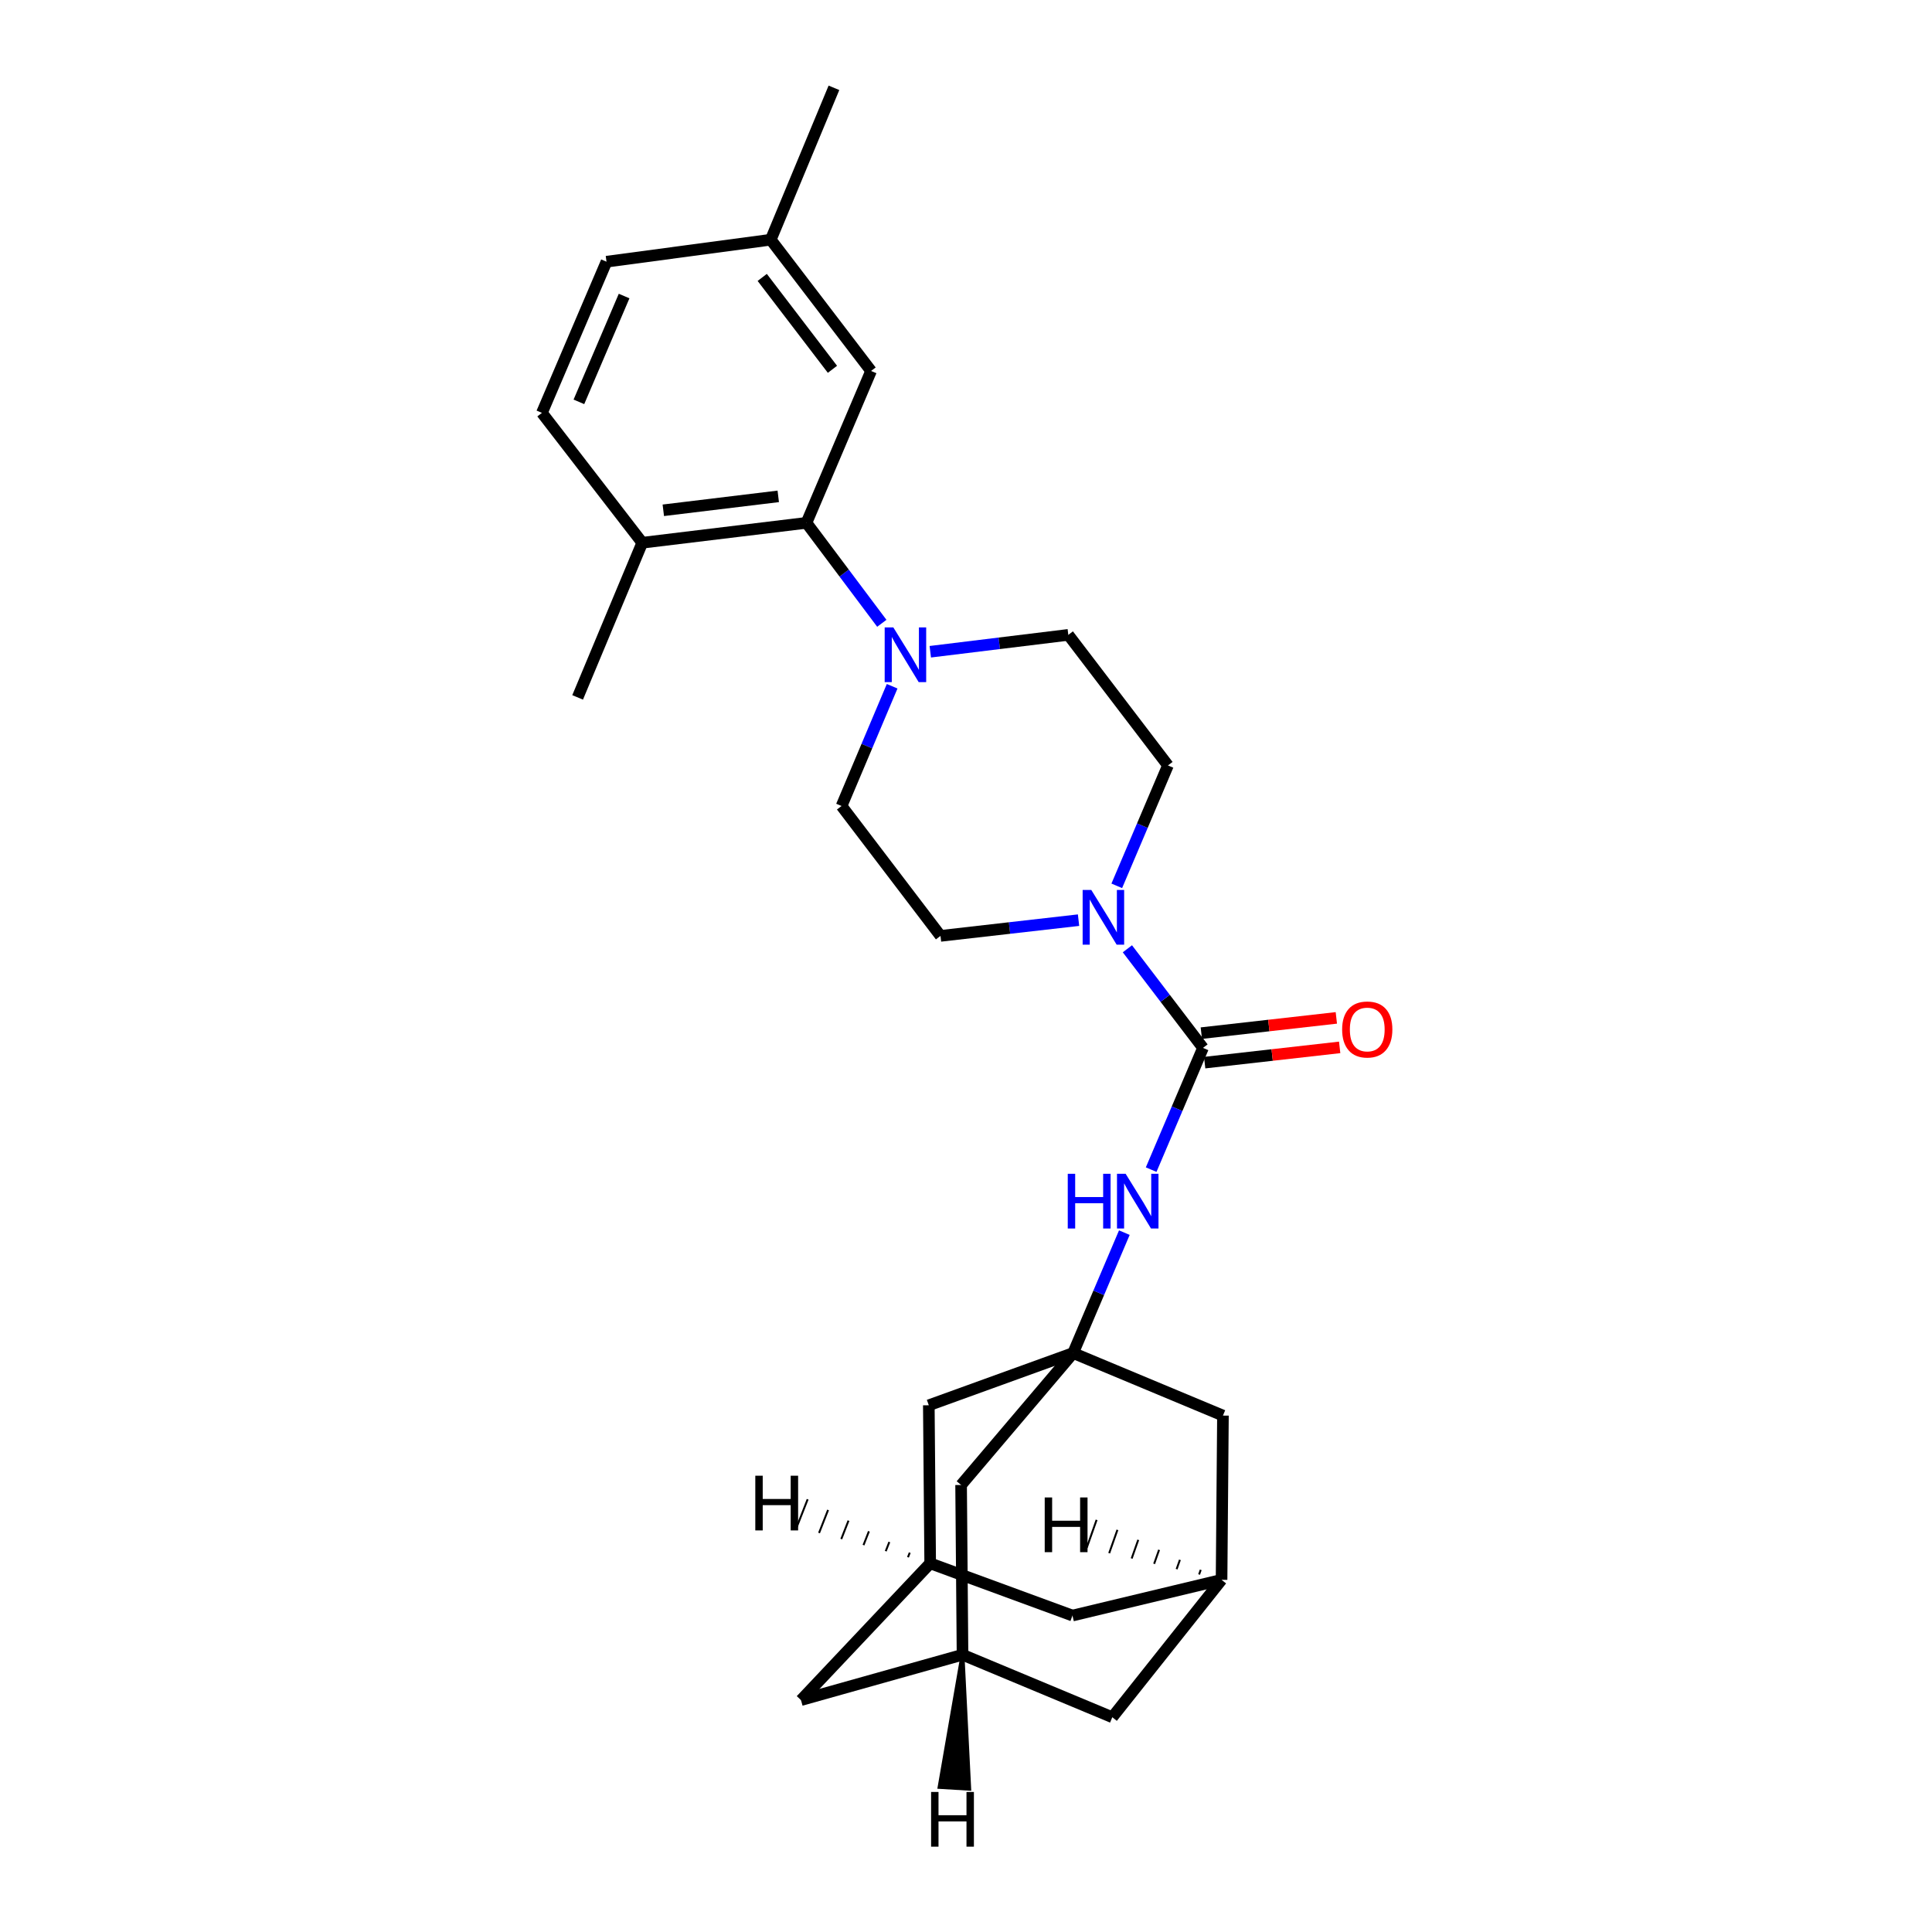 <?xml version='1.0' encoding='iso-8859-1'?>
<svg version='1.1' baseProfile='full'
              xmlns='http://www.w3.org/2000/svg'
                      xmlns:rdkit='http://www.rdkit.org/xml'
                      xmlns:xlink='http://www.w3.org/1999/xlink'
                  xml:space='preserve'
width='1000px' height='1000px' viewBox='0 0 1000 1000'>
<!-- END OF HEADER -->
<rect style='opacity:1.0;fill:#FFFFFF;stroke:none' width='1000' height='1000' x='0' y='0'> </rect>
<path class='bond-0' d='M 622.669,542.387 L 603.103,516.738' style='fill:none;fill-rule:evenodd;stroke:#000000;stroke-width:6px;stroke-linecap:butt;stroke-linejoin:miter;stroke-opacity:1' />
<path class='bond-0' d='M 603.103,516.738 L 583.537,491.089' style='fill:none;fill-rule:evenodd;stroke:#0000FF;stroke-width:6px;stroke-linecap:butt;stroke-linejoin:miter;stroke-opacity:1' />
<path class='bond-3' d='M 622.669,542.387 L 609.254,573.892' style='fill:none;fill-rule:evenodd;stroke:#000000;stroke-width:6px;stroke-linecap:butt;stroke-linejoin:miter;stroke-opacity:1' />
<path class='bond-3' d='M 609.254,573.892 L 595.838,605.398' style='fill:none;fill-rule:evenodd;stroke:#0000FF;stroke-width:6px;stroke-linecap:butt;stroke-linejoin:miter;stroke-opacity:1' />
<path class='bond-8' d='M 623.532,550.019 L 658.471,546.07' style='fill:none;fill-rule:evenodd;stroke:#000000;stroke-width:6px;stroke-linecap:butt;stroke-linejoin:miter;stroke-opacity:1' />
<path class='bond-8' d='M 658.471,546.07 L 693.411,542.121' style='fill:none;fill-rule:evenodd;stroke:#FF0000;stroke-width:6px;stroke-linecap:butt;stroke-linejoin:miter;stroke-opacity:1' />
<path class='bond-8' d='M 621.806,534.755 L 656.746,530.806' style='fill:none;fill-rule:evenodd;stroke:#000000;stroke-width:6px;stroke-linecap:butt;stroke-linejoin:miter;stroke-opacity:1' />
<path class='bond-8' d='M 656.746,530.806 L 691.686,526.857' style='fill:none;fill-rule:evenodd;stroke:#FF0000;stroke-width:6px;stroke-linecap:butt;stroke-linejoin:miter;stroke-opacity:1' />
<path class='bond-10' d='M 558.252,476.27 L 522.528,480.342' style='fill:none;fill-rule:evenodd;stroke:#0000FF;stroke-width:6px;stroke-linecap:butt;stroke-linejoin:miter;stroke-opacity:1' />
<path class='bond-10' d='M 522.528,480.342 L 486.804,484.414' style='fill:none;fill-rule:evenodd;stroke:#000000;stroke-width:6px;stroke-linecap:butt;stroke-linejoin:miter;stroke-opacity:1' />
<path class='bond-11' d='M 578.041,458.509 L 591.287,427.348' style='fill:none;fill-rule:evenodd;stroke:#0000FF;stroke-width:6px;stroke-linecap:butt;stroke-linejoin:miter;stroke-opacity:1' />
<path class='bond-11' d='M 591.287,427.348 L 604.534,396.187' style='fill:none;fill-rule:evenodd;stroke:#000000;stroke-width:6px;stroke-linecap:butt;stroke-linejoin:miter;stroke-opacity:1' />
<path class='bond-1' d='M 555.453,700.322 L 568.706,669.165' style='fill:none;fill-rule:evenodd;stroke:#000000;stroke-width:6px;stroke-linecap:butt;stroke-linejoin:miter;stroke-opacity:1' />
<path class='bond-1' d='M 568.706,669.165 L 581.959,638.009' style='fill:none;fill-rule:evenodd;stroke:#0000FF;stroke-width:6px;stroke-linecap:butt;stroke-linejoin:miter;stroke-opacity:1' />
<path class='bond-15' d='M 555.453,700.322 L 480.753,727.367' style='fill:none;fill-rule:evenodd;stroke:#000000;stroke-width:6px;stroke-linecap:butt;stroke-linejoin:miter;stroke-opacity:1' />
<path class='bond-16' d='M 555.453,700.322 L 632.996,732.701' style='fill:none;fill-rule:evenodd;stroke:#000000;stroke-width:6px;stroke-linecap:butt;stroke-linejoin:miter;stroke-opacity:1' />
<path class='bond-17' d='M 555.453,700.322 L 497.463,768.63' style='fill:none;fill-rule:evenodd;stroke:#000000;stroke-width:6px;stroke-linecap:butt;stroke-linejoin:miter;stroke-opacity:1' />
<path class='bond-2' d='M 481.515,337.341 L 517.238,332.972' style='fill:none;fill-rule:evenodd;stroke:#0000FF;stroke-width:6px;stroke-linecap:butt;stroke-linejoin:miter;stroke-opacity:1' />
<path class='bond-2' d='M 517.238,332.972 L 552.961,328.604' style='fill:none;fill-rule:evenodd;stroke:#000000;stroke-width:6px;stroke-linecap:butt;stroke-linejoin:miter;stroke-opacity:1' />
<path class='bond-4' d='M 456.428,322.619 L 436.924,296.621' style='fill:none;fill-rule:evenodd;stroke:#0000FF;stroke-width:6px;stroke-linecap:butt;stroke-linejoin:miter;stroke-opacity:1' />
<path class='bond-4' d='M 436.924,296.621 L 417.42,270.622' style='fill:none;fill-rule:evenodd;stroke:#000000;stroke-width:6px;stroke-linecap:butt;stroke-linejoin:miter;stroke-opacity:1' />
<path class='bond-26' d='M 461.773,355.198 L 448.681,386.189' style='fill:none;fill-rule:evenodd;stroke:#0000FF;stroke-width:6px;stroke-linecap:butt;stroke-linejoin:miter;stroke-opacity:1' />
<path class='bond-26' d='M 448.681,386.189 L 435.59,417.181' style='fill:none;fill-rule:evenodd;stroke:#000000;stroke-width:6px;stroke-linecap:butt;stroke-linejoin:miter;stroke-opacity:1' />
<path class='bond-9' d='M 417.42,270.622 L 332.428,280.923' style='fill:none;fill-rule:evenodd;stroke:#000000;stroke-width:6px;stroke-linecap:butt;stroke-linejoin:miter;stroke-opacity:1' />
<path class='bond-9' d='M 402.823,256.917 L 343.328,264.128' style='fill:none;fill-rule:evenodd;stroke:#000000;stroke-width:6px;stroke-linecap:butt;stroke-linejoin:miter;stroke-opacity:1' />
<path class='bond-14' d='M 417.42,270.622 L 450.866,192.013' style='fill:none;fill-rule:evenodd;stroke:#000000;stroke-width:6px;stroke-linecap:butt;stroke-linejoin:miter;stroke-opacity:1' />
<path class='bond-5' d='M 481.461,809.177 L 480.753,727.367' style='fill:none;fill-rule:evenodd;stroke:#000000;stroke-width:6px;stroke-linecap:butt;stroke-linejoin:miter;stroke-opacity:1' />
<path class='bond-27' d='M 481.461,809.177 L 414.587,879.968' style='fill:none;fill-rule:evenodd;stroke:#000000;stroke-width:6px;stroke-linecap:butt;stroke-linejoin:miter;stroke-opacity:1' />
<path class='bond-29' d='M 481.461,809.177 L 555.103,836.213' style='fill:none;fill-rule:evenodd;stroke:#000000;stroke-width:6px;stroke-linecap:butt;stroke-linejoin:miter;stroke-opacity:1' />
<path class='bond-31' d='M 470.892,803.651 L 469.956,806.034' style='fill:none;fill-rule:evenodd;stroke:#000000;stroke-width:1.0px;stroke-linecap:butt;stroke-linejoin:miter;stroke-opacity:1' />
<path class='bond-31' d='M 460.322,798.126 L 458.451,802.892' style='fill:none;fill-rule:evenodd;stroke:#000000;stroke-width:1.0px;stroke-linecap:butt;stroke-linejoin:miter;stroke-opacity:1' />
<path class='bond-31' d='M 449.752,792.6 L 446.945,799.75' style='fill:none;fill-rule:evenodd;stroke:#000000;stroke-width:1.0px;stroke-linecap:butt;stroke-linejoin:miter;stroke-opacity:1' />
<path class='bond-31' d='M 439.183,787.075 L 435.44,796.608' style='fill:none;fill-rule:evenodd;stroke:#000000;stroke-width:1.0px;stroke-linecap:butt;stroke-linejoin:miter;stroke-opacity:1' />
<path class='bond-31' d='M 428.613,781.55 L 423.935,793.466' style='fill:none;fill-rule:evenodd;stroke:#000000;stroke-width:1.0px;stroke-linecap:butt;stroke-linejoin:miter;stroke-opacity:1' />
<path class='bond-31' d='M 418.044,776.024 L 412.429,790.323' style='fill:none;fill-rule:evenodd;stroke:#000000;stroke-width:1.0px;stroke-linecap:butt;stroke-linejoin:miter;stroke-opacity:1' />
<path class='bond-6' d='M 498.197,856.49 L 497.463,768.63' style='fill:none;fill-rule:evenodd;stroke:#000000;stroke-width:6px;stroke-linecap:butt;stroke-linejoin:miter;stroke-opacity:1' />
<path class='bond-19' d='M 498.197,856.49 L 575.722,888.844' style='fill:none;fill-rule:evenodd;stroke:#000000;stroke-width:6px;stroke-linecap:butt;stroke-linejoin:miter;stroke-opacity:1' />
<path class='bond-20' d='M 498.197,856.49 L 414.587,879.968' style='fill:none;fill-rule:evenodd;stroke:#000000;stroke-width:6px;stroke-linecap:butt;stroke-linejoin:miter;stroke-opacity:1' />
<path class='bond-32' d='M 498.197,856.49 L 486.337,924.915 L 501.67,925.848 Z' style='fill:#000000;fill-rule:evenodd;fill-opacity:1;stroke:#000000;stroke-width:2px;stroke-linecap:butt;stroke-linejoin:miter;stroke-opacity:1;' />
<path class='bond-7' d='M 632.279,817.711 L 632.996,732.701' style='fill:none;fill-rule:evenodd;stroke:#000000;stroke-width:6px;stroke-linecap:butt;stroke-linejoin:miter;stroke-opacity:1' />
<path class='bond-18' d='M 632.279,817.711 L 555.103,836.213' style='fill:none;fill-rule:evenodd;stroke:#000000;stroke-width:6px;stroke-linecap:butt;stroke-linejoin:miter;stroke-opacity:1' />
<path class='bond-28' d='M 632.279,817.711 L 575.722,888.844' style='fill:none;fill-rule:evenodd;stroke:#000000;stroke-width:6px;stroke-linecap:butt;stroke-linejoin:miter;stroke-opacity:1' />
<path class='bond-33' d='M 621.499,812.539 L 620.645,814.952' style='fill:none;fill-rule:evenodd;stroke:#000000;stroke-width:1.0px;stroke-linecap:butt;stroke-linejoin:miter;stroke-opacity:1' />
<path class='bond-33' d='M 610.719,807.366 L 609.011,812.194' style='fill:none;fill-rule:evenodd;stroke:#000000;stroke-width:1.0px;stroke-linecap:butt;stroke-linejoin:miter;stroke-opacity:1' />
<path class='bond-33' d='M 599.939,802.194 L 597.377,809.435' style='fill:none;fill-rule:evenodd;stroke:#000000;stroke-width:1.0px;stroke-linecap:butt;stroke-linejoin:miter;stroke-opacity:1' />
<path class='bond-33' d='M 589.159,797.022 L 585.743,806.677' style='fill:none;fill-rule:evenodd;stroke:#000000;stroke-width:1.0px;stroke-linecap:butt;stroke-linejoin:miter;stroke-opacity:1' />
<path class='bond-33' d='M 578.379,791.85 L 574.109,803.918' style='fill:none;fill-rule:evenodd;stroke:#000000;stroke-width:1.0px;stroke-linecap:butt;stroke-linejoin:miter;stroke-opacity:1' />
<path class='bond-33' d='M 567.6,786.678 L 562.476,801.16' style='fill:none;fill-rule:evenodd;stroke:#000000;stroke-width:1.0px;stroke-linecap:butt;stroke-linejoin:miter;stroke-opacity:1' />
<path class='bond-21' d='M 332.428,280.923 L 280.497,213.699' style='fill:none;fill-rule:evenodd;stroke:#000000;stroke-width:6px;stroke-linecap:butt;stroke-linejoin:miter;stroke-opacity:1' />
<path class='bond-24' d='M 332.428,280.923 L 298.982,360.974' style='fill:none;fill-rule:evenodd;stroke:#000000;stroke-width:6px;stroke-linecap:butt;stroke-linejoin:miter;stroke-opacity:1' />
<path class='bond-12' d='M 486.804,484.414 L 435.59,417.181' style='fill:none;fill-rule:evenodd;stroke:#000000;stroke-width:6px;stroke-linecap:butt;stroke-linejoin:miter;stroke-opacity:1' />
<path class='bond-13' d='M 604.534,396.187 L 552.961,328.604' style='fill:none;fill-rule:evenodd;stroke:#000000;stroke-width:6px;stroke-linecap:butt;stroke-linejoin:miter;stroke-opacity:1' />
<path class='bond-22' d='M 450.866,192.013 L 398.944,124.072' style='fill:none;fill-rule:evenodd;stroke:#000000;stroke-width:6px;stroke-linecap:butt;stroke-linejoin:miter;stroke-opacity:1' />
<path class='bond-22' d='M 430.872,191.15 L 394.527,143.591' style='fill:none;fill-rule:evenodd;stroke:#000000;stroke-width:6px;stroke-linecap:butt;stroke-linejoin:miter;stroke-opacity:1' />
<path class='bond-30' d='M 280.497,213.699 L 313.925,135.457' style='fill:none;fill-rule:evenodd;stroke:#000000;stroke-width:6px;stroke-linecap:butt;stroke-linejoin:miter;stroke-opacity:1' />
<path class='bond-30' d='M 299.637,207.998 L 323.037,153.229' style='fill:none;fill-rule:evenodd;stroke:#000000;stroke-width:6px;stroke-linecap:butt;stroke-linejoin:miter;stroke-opacity:1' />
<path class='bond-23' d='M 398.944,124.072 L 313.925,135.457' style='fill:none;fill-rule:evenodd;stroke:#000000;stroke-width:6px;stroke-linecap:butt;stroke-linejoin:miter;stroke-opacity:1' />
<path class='bond-25' d='M 398.944,124.072 L 431.647,45.455' style='fill:none;fill-rule:evenodd;stroke:#000000;stroke-width:6px;stroke-linecap:butt;stroke-linejoin:miter;stroke-opacity:1' />
<path  class='atom-1' d='M 564.854 460.644
L 574.134 475.644
Q 575.054 477.124, 576.534 479.804
Q 578.014 482.484, 578.094 482.644
L 578.094 460.644
L 581.854 460.644
L 581.854 488.964
L 577.974 488.964
L 568.014 472.564
Q 566.854 470.644, 565.614 468.444
Q 564.414 466.244, 564.054 465.564
L 564.054 488.964
L 560.374 488.964
L 560.374 460.644
L 564.854 460.644
' fill='#0000FF'/>
<path  class='atom-3' d='M 462.391 324.753
L 471.671 339.753
Q 472.591 341.233, 474.071 343.913
Q 475.551 346.593, 475.631 346.753
L 475.631 324.753
L 479.391 324.753
L 479.391 353.073
L 475.511 353.073
L 465.551 336.673
Q 464.391 334.753, 463.151 332.553
Q 461.951 330.353, 461.591 329.673
L 461.591 353.073
L 457.911 353.073
L 457.911 324.753
L 462.391 324.753
' fill='#0000FF'/>
<path  class='atom-4' d='M 552.671 607.553
L 556.511 607.553
L 556.511 619.593
L 570.991 619.593
L 570.991 607.553
L 574.831 607.553
L 574.831 635.873
L 570.991 635.873
L 570.991 622.793
L 556.511 622.793
L 556.511 635.873
L 552.671 635.873
L 552.671 607.553
' fill='#0000FF'/>
<path  class='atom-4' d='M 582.631 607.553
L 591.911 622.553
Q 592.831 624.033, 594.311 626.713
Q 595.791 629.393, 595.871 629.553
L 595.871 607.553
L 599.631 607.553
L 599.631 635.873
L 595.751 635.873
L 585.791 619.473
Q 584.631 617.553, 583.391 615.353
Q 582.191 613.153, 581.831 612.473
L 581.831 635.873
L 578.151 635.873
L 578.151 607.553
L 582.631 607.553
' fill='#0000FF'/>
<path  class='atom-9' d='M 694.687 532.858
Q 694.687 526.058, 698.047 522.258
Q 701.407 518.458, 707.687 518.458
Q 713.967 518.458, 717.327 522.258
Q 720.687 526.058, 720.687 532.858
Q 720.687 539.738, 717.287 543.658
Q 713.887 547.538, 707.687 547.538
Q 701.447 547.538, 698.047 543.658
Q 694.687 539.778, 694.687 532.858
M 707.687 544.338
Q 712.007 544.338, 714.327 541.458
Q 716.687 538.538, 716.687 532.858
Q 716.687 527.298, 714.327 524.498
Q 712.007 521.658, 707.687 521.658
Q 703.367 521.658, 701.007 524.458
Q 698.687 527.258, 698.687 532.858
Q 698.687 538.578, 701.007 541.458
Q 703.367 544.338, 707.687 544.338
' fill='#FF0000'/>
<path  class='atom-27' d='M 390.943 763.826
L 394.783 763.826
L 394.783 775.866
L 409.263 775.866
L 409.263 763.826
L 413.103 763.826
L 413.103 792.146
L 409.263 792.146
L 409.263 779.066
L 394.783 779.066
L 394.783 792.146
L 390.943 792.146
L 390.943 763.826
' fill='#000000'/>
<path  class='atom-28' d='M 481.931 927.515
L 485.771 927.515
L 485.771 939.555
L 500.251 939.555
L 500.251 927.515
L 504.091 927.515
L 504.091 955.835
L 500.251 955.835
L 500.251 942.755
L 485.771 942.755
L 485.771 955.835
L 481.931 955.835
L 481.931 927.515
' fill='#000000'/>
<path  class='atom-29' d='M 540.744 775.083
L 544.584 775.083
L 544.584 787.123
L 559.064 787.123
L 559.064 775.083
L 562.904 775.083
L 562.904 803.403
L 559.064 803.403
L 559.064 790.323
L 544.584 790.323
L 544.584 803.403
L 540.744 803.403
L 540.744 775.083
' fill='#000000'/>
</svg>
